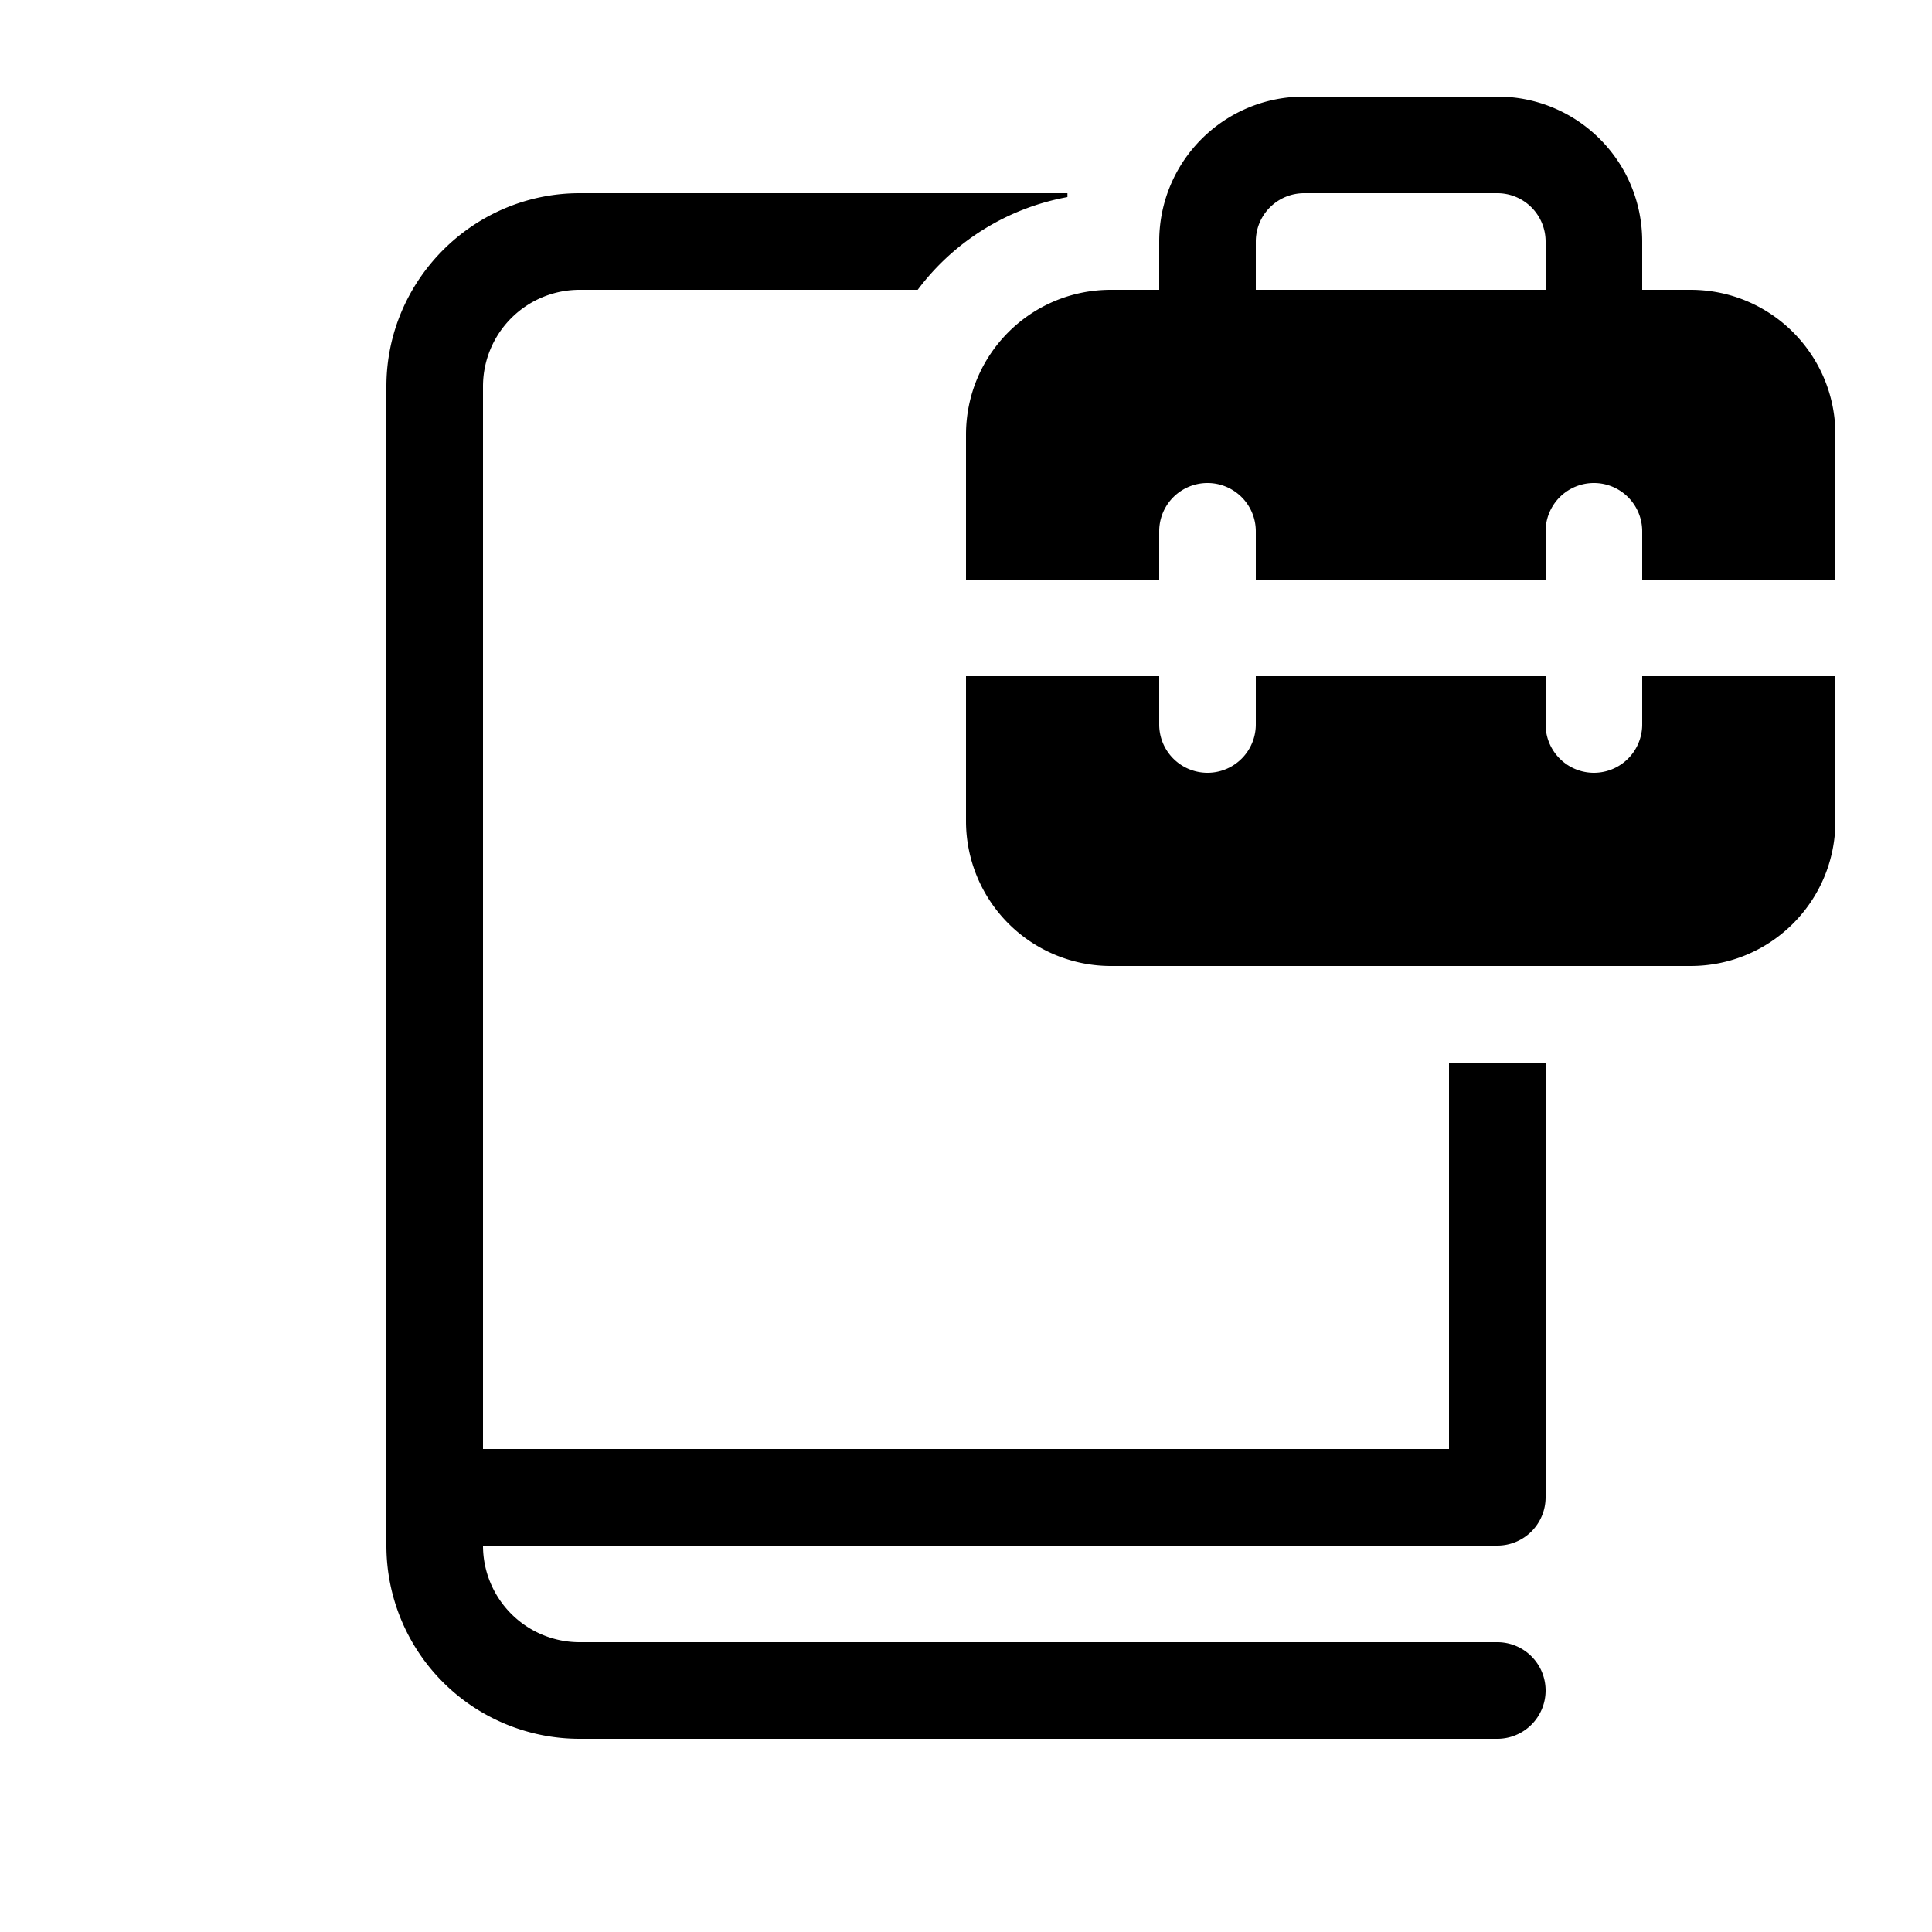 <svg width="20" height="20" viewBox="0 0 20 20" xmlns="http://www.w3.org/2000/svg"><path d="M12 3v-.5c0-.83.67-1.5 1.5-1.5h2c.83 0 1.5.67 1.5 1.5V3h.5c.83 0 1.5.67 1.5 1.5V6h-2v-.5a.5.5 0 0 0-1 0V6h-3v-.5a.5.5 0 0 0-1 0V6h-2V4.5c0-.83.67-1.5 1.5-1.5h.5Zm3.5-1h-2a.5.5 0 0 0-.5.5V3h3v-.5a.5.5 0 0 0-.5-.5ZM17 7h2v1.5c0 .83-.67 1.5-1.5 1.5h-6A1.5 1.5 0 0 1 10 8.5V7h2v.5a.5.5 0 0 0 1 0V7h3v.5a.5.5 0 0 0 1 0V7ZM6 2h5.05v.04A2.5 2.5 0 0 0 9.5 3H6a1 1 0 0 0-1 1v11h10v-4h1v4.5a.5.5 0 0 1-.5.5H5a1 1 0 0 0 1 1h9.5a.5.5 0 0 1 0 1H6a2 2 0 0 1-2-2V4c0-1.1.9-2 2-2Z"/></svg>